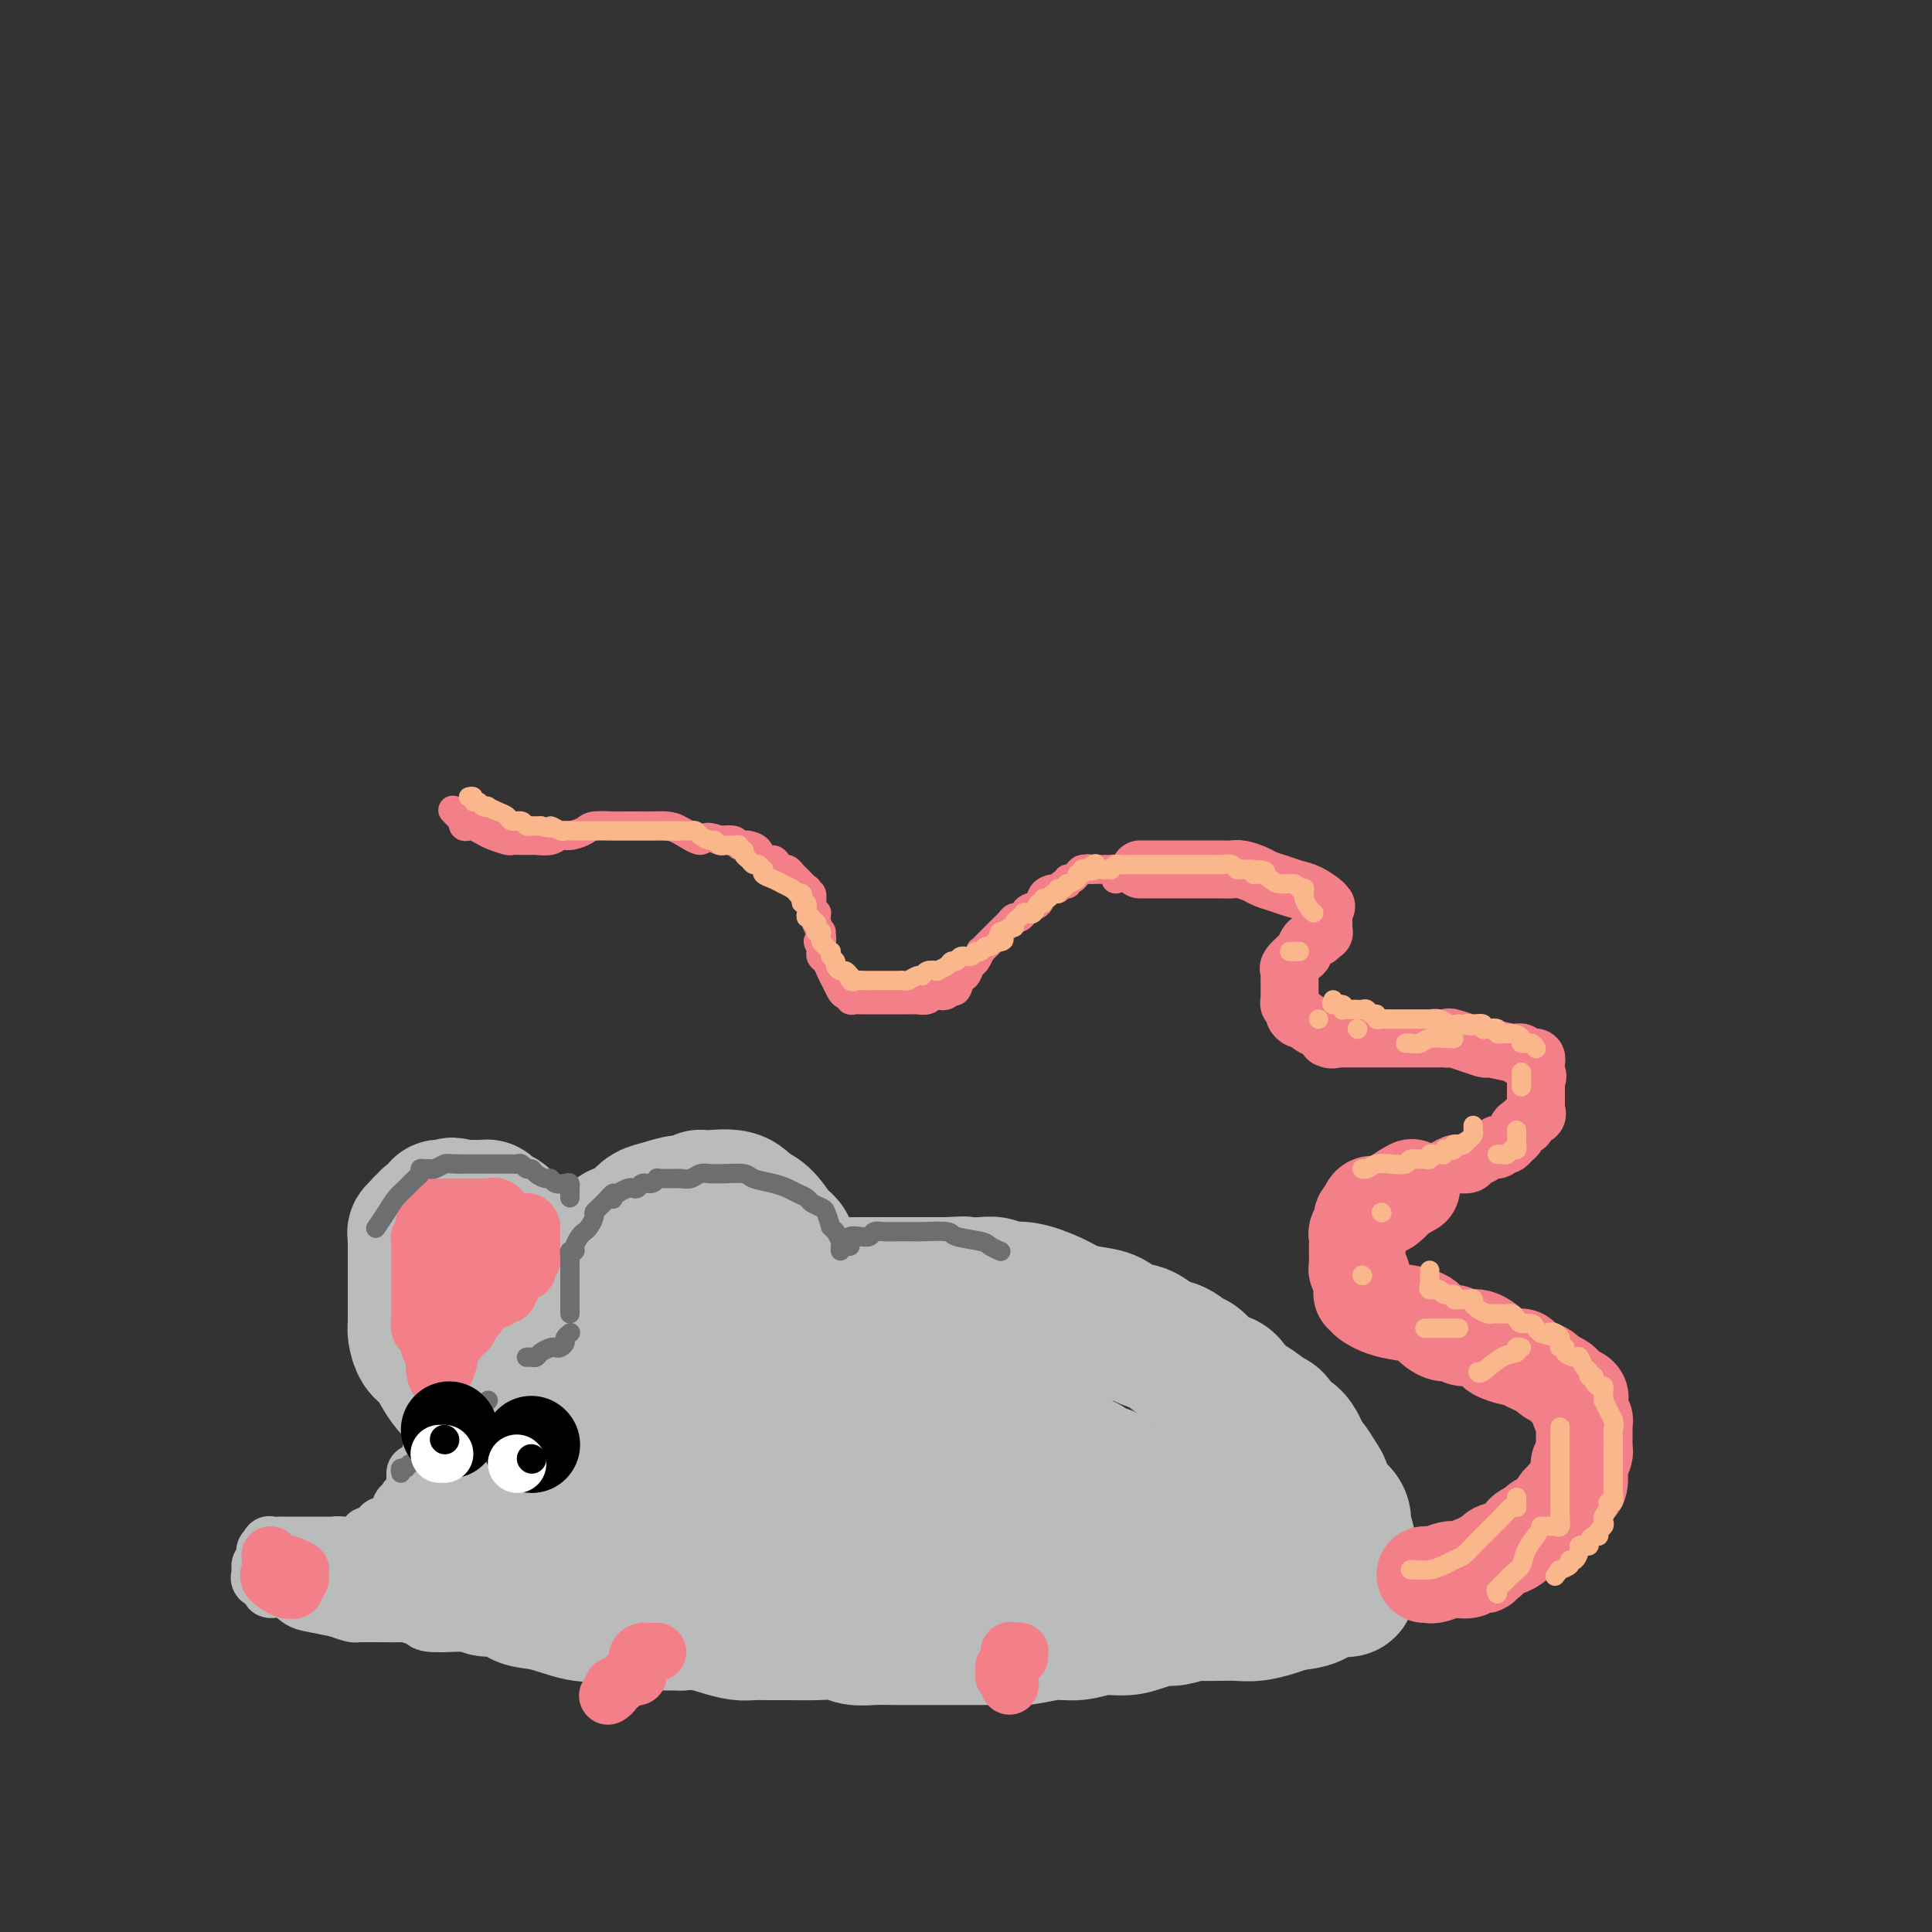 <svg viewBox='0 0 400 400' version='1.1' xmlns='http://www.w3.org/2000/svg' xmlns:xlink='http://www.w3.org/1999/xlink'><rect x="0" y="0" width="400" height="400" fill="#333333" stroke="none"/><g fill='none' stroke='rgb(186,187,187)' stroke-width='28' stroke-linecap='round' stroke-linejoin='round'><path d='M97,304c0.021,-0.408 0.042,-0.816 0,-1c-0.042,-0.184 -0.147,-0.143 0,0c0.147,0.143 0.544,0.389 1,0c0.456,-0.389 0.970,-1.411 1,-2c0.030,-0.589 -0.423,-0.744 0,-1c0.423,-0.256 1.722,-0.613 2,-1c0.278,-0.387 -0.464,-0.804 0,-1c0.464,-0.196 2.133,-0.171 3,-1c0.867,-0.829 0.932,-2.512 2,-3c1.068,-0.488 3.139,0.220 4,0c0.861,-0.220 0.514,-1.368 1,-2c0.486,-0.632 1.807,-0.747 3,-1c1.193,-0.253 2.259,-0.645 3,-1c0.741,-0.355 1.156,-0.673 2,-1c0.844,-0.327 2.115,-0.661 3,-1c0.885,-0.339 1.382,-0.682 2,-1c0.618,-0.318 1.356,-0.611 2,-1c0.644,-0.389 1.193,-0.875 2,-1c0.807,-0.125 1.874,0.110 3,0c1.126,-0.110 2.313,-0.564 4,-1c1.687,-0.436 3.874,-0.853 5,-1c1.126,-0.147 1.189,-0.025 2,0c0.811,0.025 2.369,-0.046 3,0c0.631,0.046 0.334,0.208 1,0c0.666,-0.208 2.295,-0.787 3,-1c0.705,-0.213 0.487,-0.061 1,0c0.513,0.061 1.756,0.030 3,0'/><path d='M153,282c4.778,-0.618 3.222,-0.164 3,0c-0.222,0.164 0.888,0.037 2,0c1.112,-0.037 2.224,0.018 3,0c0.776,-0.018 1.215,-0.107 2,0c0.785,0.107 1.914,0.410 3,1c1.086,0.590 2.128,1.468 4,2c1.872,0.532 4.572,0.720 6,1c1.428,0.280 1.582,0.654 3,1c1.418,0.346 4.100,0.665 5,1c0.900,0.335 0.016,0.685 1,1c0.984,0.315 3.834,0.596 5,1c1.166,0.404 0.647,0.931 1,1c0.353,0.069 1.578,-0.319 3,0c1.422,0.319 3.040,1.346 4,2c0.960,0.654 1.261,0.934 2,1c0.739,0.066 1.915,-0.082 3,0c1.085,0.082 2.079,0.392 3,1c0.921,0.608 1.769,1.512 3,2c1.231,0.488 2.843,0.559 4,1c1.157,0.441 1.857,1.250 3,2c1.143,0.750 2.730,1.440 4,2c1.270,0.560 2.224,0.990 3,1c0.776,0.010 1.374,-0.400 2,0c0.626,0.400 1.280,1.609 2,2c0.720,0.391 1.506,-0.035 2,0c0.494,0.035 0.696,0.533 1,1c0.304,0.467 0.708,0.904 1,1c0.292,0.096 0.470,-0.150 1,0c0.530,0.150 1.412,0.694 2,1c0.588,0.306 0.882,0.373 2,1c1.118,0.627 3.059,1.813 5,3'/><path d='M241,312c5.694,2.598 2.428,0.594 2,0c-0.428,-0.594 1.982,0.221 4,1c2.018,0.779 3.643,1.523 5,2c1.357,0.477 2.446,0.687 4,1c1.554,0.313 3.573,0.729 5,1c1.427,0.271 2.264,0.399 4,1c1.736,0.601 4.373,1.677 6,2c1.627,0.323 2.246,-0.105 3,0c0.754,0.105 1.644,0.744 2,1c0.356,0.256 0.178,0.128 0,0'/><path d='M162,284c0.155,-0.485 0.311,-0.970 1,-1c0.689,-0.030 1.912,0.394 3,0c1.088,-0.394 2.042,-1.607 3,-2c0.958,-0.393 1.919,0.036 3,0c1.081,-0.036 2.281,-0.535 3,-1c0.719,-0.465 0.958,-0.895 2,-1c1.042,-0.105 2.887,0.117 4,0c1.113,-0.117 1.494,-0.571 2,-1c0.506,-0.429 1.139,-0.833 2,-1c0.861,-0.167 1.952,-0.097 3,0c1.048,0.097 2.055,0.222 3,0c0.945,-0.222 1.830,-0.792 4,-1c2.170,-0.208 5.624,-0.056 8,0c2.376,0.056 3.672,0.015 5,0c1.328,-0.015 2.687,-0.004 4,0c1.313,0.004 2.578,0.001 4,0c1.422,-0.001 2.999,-0.000 4,0c1.001,0.000 1.426,0.001 2,0c0.574,-0.001 1.297,-0.002 2,0c0.703,0.002 1.386,0.008 2,0c0.614,-0.008 1.158,-0.028 2,0c0.842,0.028 1.983,0.106 3,0c1.017,-0.106 1.910,-0.395 3,0c1.090,0.395 2.378,1.476 4,2c1.622,0.524 3.579,0.492 5,1c1.421,0.508 2.306,1.556 3,2c0.694,0.444 1.196,0.284 2,1c0.804,0.716 1.909,2.308 3,3c1.091,0.692 2.169,0.483 3,1c0.831,0.517 1.416,1.758 2,3'/><path d='M256,289c3.682,2.130 1.888,0.956 2,1c0.112,0.044 2.131,1.308 3,2c0.869,0.692 0.590,0.813 1,1c0.410,0.187 1.509,0.440 2,1c0.491,0.560 0.373,1.428 1,2c0.627,0.572 2.001,0.849 3,2c0.999,1.151 1.625,3.176 2,4c0.375,0.824 0.498,0.447 1,1c0.502,0.553 1.382,2.034 2,3c0.618,0.966 0.975,1.416 1,2c0.025,0.584 -0.281,1.303 0,2c0.281,0.697 1.151,1.374 2,2c0.849,0.626 1.678,1.202 2,2c0.322,0.798 0.139,1.818 0,2c-0.139,0.182 -0.233,-0.475 0,0c0.233,0.475 0.795,2.082 1,3c0.205,0.918 0.055,1.149 0,2c-0.055,0.851 -0.013,2.323 0,3c0.013,0.677 -0.001,0.560 0,1c0.001,0.440 0.017,1.439 0,2c-0.017,0.561 -0.066,0.684 0,1c0.066,0.316 0.249,0.823 0,1c-0.249,0.177 -0.929,0.022 -1,0c-0.071,-0.022 0.465,0.087 0,0c-0.465,-0.087 -1.933,-0.370 -3,0c-1.067,0.370 -1.733,1.391 -3,2c-1.267,0.609 -3.133,0.804 -5,1'/><path d='M267,332c-3.247,1.227 -5.364,1.793 -7,2c-1.636,0.207 -2.792,0.054 -4,0c-1.208,-0.054 -2.467,-0.011 -3,0c-0.533,0.011 -0.339,-0.012 -1,0c-0.661,0.012 -2.175,0.058 -3,0c-0.825,-0.058 -0.960,-0.222 -2,0c-1.040,0.222 -2.983,0.829 -4,1c-1.017,0.171 -1.107,-0.094 -2,0c-0.893,0.094 -2.589,0.546 -4,1c-1.411,0.454 -2.537,0.910 -4,1c-1.463,0.090 -3.263,-0.186 -5,0c-1.737,0.186 -3.411,0.834 -5,1c-1.589,0.166 -3.092,-0.152 -5,0c-1.908,0.152 -4.221,0.773 -6,1c-1.779,0.227 -3.023,0.061 -4,0c-0.977,-0.061 -1.685,-0.016 -3,0c-1.315,0.016 -3.236,0.004 -5,0c-1.764,-0.004 -3.372,-0.000 -5,0c-1.628,0.000 -3.277,-0.004 -5,0c-1.723,0.004 -3.519,0.015 -5,0c-1.481,-0.015 -2.647,-0.057 -4,0c-1.353,0.057 -2.893,0.211 -4,0c-1.107,-0.211 -1.780,-0.789 -3,-1c-1.220,-0.211 -2.986,-0.056 -5,0c-2.014,0.056 -4.275,0.012 -6,0c-1.725,-0.012 -2.915,0.007 -4,0c-1.085,-0.007 -2.064,-0.041 -3,0c-0.936,0.041 -1.828,0.155 -3,0c-1.172,-0.155 -2.623,-0.580 -4,-1c-1.377,-0.420 -2.679,-0.834 -4,-1c-1.321,-0.166 -2.660,-0.083 -4,0'/><path d='M141,336c-11.002,-0.399 -3.008,0.103 -1,0c2.008,-0.103 -1.968,-0.810 -4,-1c-2.032,-0.190 -2.118,0.138 -3,0c-0.882,-0.138 -2.561,-0.743 -4,-1c-1.439,-0.257 -2.638,-0.168 -4,0c-1.362,0.168 -2.886,0.414 -5,0c-2.114,-0.414 -4.816,-1.487 -7,-2c-2.184,-0.513 -3.848,-0.466 -5,-1c-1.152,-0.534 -1.791,-1.649 -3,-2c-1.209,-0.351 -2.990,0.063 -4,0c-1.010,-0.063 -1.251,-0.601 -2,-1c-0.749,-0.399 -2.006,-0.657 -3,-1c-0.994,-0.343 -1.724,-0.772 -2,-1c-0.276,-0.228 -0.099,-0.257 0,-1c0.099,-0.743 0.120,-2.202 0,-3c-0.120,-0.798 -0.379,-0.934 0,-2c0.379,-1.066 1.398,-3.060 2,-4c0.602,-0.940 0.787,-0.825 1,-1c0.213,-0.175 0.456,-0.641 1,-1c0.544,-0.359 1.391,-0.611 2,-1c0.609,-0.389 0.979,-0.917 2,-1c1.021,-0.083 2.691,0.277 4,0c1.309,-0.277 2.257,-1.191 5,-2c2.743,-0.809 7.280,-1.512 11,-2c3.720,-0.488 6.621,-0.761 10,-1c3.379,-0.239 7.236,-0.446 11,-1c3.764,-0.554 7.437,-1.457 11,-2c3.563,-0.543 7.018,-0.727 10,-1c2.982,-0.273 5.491,-0.637 8,-1'/><path d='M172,302c11.346,-1.197 9.210,-0.189 10,0c0.790,0.189 4.504,-0.441 8,0c3.496,0.441 6.772,1.954 10,3c3.228,1.046 6.406,1.625 10,2c3.594,0.375 7.603,0.545 11,1c3.397,0.455 6.183,1.196 9,2c2.817,0.804 5.664,1.672 8,2c2.336,0.328 4.162,0.116 5,0c0.838,-0.116 0.688,-0.137 1,0c0.312,0.137 1.087,0.432 0,1c-1.087,0.568 -4.035,1.410 -6,2c-1.965,0.590 -2.947,0.929 -5,1c-2.053,0.071 -5.177,-0.125 -8,0c-2.823,0.125 -5.344,0.569 -8,1c-2.656,0.431 -5.445,0.847 -8,1c-2.555,0.153 -4.874,0.044 -8,0c-3.126,-0.044 -7.057,-0.022 -10,0c-2.943,0.022 -4.897,0.044 -10,0c-5.103,-0.044 -13.354,-0.155 -18,0c-4.646,0.155 -5.687,0.578 -8,1c-2.313,0.422 -5.899,0.845 -9,1c-3.101,0.155 -5.718,0.041 -8,0c-2.282,-0.041 -4.230,-0.011 -6,0c-1.770,0.011 -3.363,0.003 -5,0c-1.637,-0.003 -3.319,-0.002 -5,0'/><path d='M122,320c-14.486,-0.083 -7.203,-1.290 -5,-2c2.203,-0.710 -0.676,-0.922 -2,-1c-1.324,-0.078 -1.093,-0.022 -1,0c0.093,0.022 0.046,0.011 0,0'/><path d='M118,290c0.252,-0.259 0.505,-0.519 1,-1c0.495,-0.481 1.233,-1.185 2,-2c0.767,-0.815 1.564,-1.743 2,-2c0.436,-0.257 0.513,0.156 1,0c0.487,-0.156 1.386,-0.882 2,-1c0.614,-0.118 0.944,0.373 1,0c0.056,-0.373 -0.161,-1.608 0,-2c0.161,-0.392 0.701,0.061 1,0c0.299,-0.061 0.356,-0.636 1,-1c0.644,-0.364 1.874,-0.517 3,-1c1.126,-0.483 2.149,-1.296 3,-2c0.851,-0.704 1.531,-1.298 3,-2c1.469,-0.702 3.727,-1.511 5,-2c1.273,-0.489 1.562,-0.657 2,-1c0.438,-0.343 1.027,-0.860 2,-1c0.973,-0.140 2.332,0.098 3,0c0.668,-0.098 0.646,-0.533 1,-1c0.354,-0.467 1.085,-0.965 2,-1c0.915,-0.035 2.015,0.393 3,0c0.985,-0.393 1.856,-1.608 3,-2c1.144,-0.392 2.561,0.039 4,0c1.439,-0.039 2.900,-0.546 4,-1c1.100,-0.454 1.841,-0.854 3,-1c1.159,-0.146 2.738,-0.039 4,0c1.262,0.039 2.206,0.011 4,0c1.794,-0.011 4.438,-0.003 6,0c1.562,0.003 2.043,0.001 3,0c0.957,-0.001 2.391,-0.000 3,0c0.609,0.000 0.395,0.000 1,0c0.605,-0.000 2.030,-0.000 3,0c0.970,0.000 1.485,0.000 2,0'/><path d='M196,266c6.093,-0.308 2.825,-0.078 2,0c-0.825,0.078 0.794,0.005 2,0c1.206,-0.005 1.999,0.057 3,0c1.001,-0.057 2.210,-0.233 3,0c0.790,0.233 1.162,0.875 2,1c0.838,0.125 2.143,-0.266 4,0c1.857,0.266 4.268,1.189 6,2c1.732,0.811 2.787,1.510 4,2c1.213,0.490 2.584,0.770 4,1c1.416,0.230 2.877,0.410 4,1c1.123,0.590 1.909,1.590 3,2c1.091,0.410 2.489,0.229 4,1c1.511,0.771 3.137,2.496 5,4c1.863,1.504 3.963,2.789 6,4c2.037,1.211 4.010,2.348 5,3c0.990,0.652 0.999,0.819 2,2c1.001,1.181 2.996,3.377 4,4c1.004,0.623 1.017,-0.326 2,1c0.983,1.326 2.936,4.927 4,7c1.064,2.073 1.238,2.619 2,4c0.762,1.381 2.111,3.597 3,5c0.889,1.403 1.316,1.993 2,3c0.684,1.007 1.624,2.431 2,3c0.376,0.569 0.188,0.285 0,0'/><path d='M115,279c-0.113,-0.333 -0.227,-0.665 0,-1c0.227,-0.335 0.793,-0.671 1,-1c0.207,-0.329 0.055,-0.650 0,-1c-0.055,-0.350 -0.014,-0.728 0,-1c0.014,-0.272 0.002,-0.437 0,-1c-0.002,-0.563 0.008,-1.524 0,-2c-0.008,-0.476 -0.033,-0.468 0,-1c0.033,-0.532 0.125,-1.603 0,-2c-0.125,-0.397 -0.467,-0.119 -1,-1c-0.533,-0.881 -1.257,-2.922 -2,-4c-0.743,-1.078 -1.505,-1.193 -2,-2c-0.495,-0.807 -0.724,-2.306 -1,-3c-0.276,-0.694 -0.598,-0.582 -1,-1c-0.402,-0.418 -0.882,-1.365 -1,-2c-0.118,-0.635 0.126,-0.959 0,-1c-0.126,-0.041 -0.621,0.200 -1,0c-0.379,-0.200 -0.640,-0.842 -1,-1c-0.360,-0.158 -0.817,0.168 -1,0c-0.183,-0.168 -0.090,-0.829 0,-1c0.090,-0.171 0.178,0.148 0,0c-0.178,-0.148 -0.621,-0.761 -1,-1c-0.379,-0.239 -0.693,-0.102 -1,0c-0.307,0.102 -0.607,0.171 -1,0c-0.393,-0.171 -0.879,-0.582 -1,-1c-0.121,-0.418 0.123,-0.844 0,-1c-0.123,-0.156 -0.611,-0.042 -1,0c-0.389,0.042 -0.678,0.011 -1,0c-0.322,-0.011 -0.677,-0.003 -1,0c-0.323,0.003 -0.612,0.001 -1,0c-0.388,-0.001 -0.874,-0.000 -1,0c-0.126,0.000 0.107,0.000 0,0c-0.107,-0.000 -0.553,-0.000 -1,0'/><path d='M95,250c-2.194,-0.928 -1.181,-0.250 -1,0c0.181,0.250 -0.472,0.070 -1,0c-0.528,-0.070 -0.933,-0.030 -1,0c-0.067,0.030 0.204,0.050 0,0c-0.204,-0.050 -0.882,-0.168 -1,0c-0.118,0.168 0.323,0.623 0,1c-0.323,0.377 -1.411,0.674 -2,1c-0.589,0.326 -0.680,0.679 -1,1c-0.320,0.321 -0.870,0.610 -1,1c-0.130,0.390 0.161,0.881 0,1c-0.161,0.119 -0.775,-0.134 -1,0c-0.225,0.134 -0.060,0.656 0,1c0.060,0.344 0.016,0.511 0,1c-0.016,0.489 -0.004,1.300 0,2c0.004,0.700 0.001,1.290 0,2c-0.001,0.710 -0.001,1.540 0,3c0.001,1.460 0.002,3.550 0,5c-0.002,1.450 -0.009,2.260 0,3c0.009,0.740 0.033,1.408 0,2c-0.033,0.592 -0.123,1.106 0,2c0.123,0.894 0.459,2.169 1,3c0.541,0.831 1.287,1.220 2,2c0.713,0.780 1.393,1.951 2,3c0.607,1.049 1.143,1.975 2,3c0.857,1.025 2.037,2.149 3,3c0.963,0.851 1.708,1.430 3,3c1.292,1.570 3.130,4.132 4,5c0.870,0.868 0.773,0.041 1,0c0.227,-0.041 0.779,0.702 1,1c0.221,0.298 0.110,0.149 0,0'/><path d='M123,293c0.030,-0.347 0.061,-0.694 0,-1c-0.061,-0.306 -0.212,-0.572 0,-1c0.212,-0.428 0.789,-1.020 1,-2c0.211,-0.980 0.056,-2.349 0,-3c-0.056,-0.651 -0.015,-0.585 0,-1c0.015,-0.415 0.003,-1.312 0,-2c-0.003,-0.688 0.002,-1.166 0,-2c-0.002,-0.834 -0.011,-2.023 0,-3c0.011,-0.977 0.042,-1.742 0,-3c-0.042,-1.258 -0.156,-3.009 0,-4c0.156,-0.991 0.582,-1.223 1,-2c0.418,-0.777 0.829,-2.098 1,-3c0.171,-0.902 0.100,-1.384 0,-2c-0.100,-0.616 -0.231,-1.365 0,-2c0.231,-0.635 0.825,-1.157 1,-2c0.175,-0.843 -0.067,-2.008 0,-3c0.067,-0.992 0.443,-1.809 1,-2c0.557,-0.191 1.296,0.246 2,0c0.704,-0.246 1.372,-1.175 2,-2c0.628,-0.825 1.216,-1.545 2,-2c0.784,-0.455 1.764,-0.644 3,-1c1.236,-0.356 2.727,-0.880 4,-1c1.273,-0.120 2.326,0.165 3,0c0.674,-0.165 0.968,-0.778 1,-1c0.032,-0.222 -0.196,-0.053 0,0c0.196,0.053 0.818,-0.009 1,0c0.182,0.009 -0.076,0.091 1,0c1.076,-0.091 3.484,-0.354 5,0c1.516,0.354 2.139,1.326 3,2c0.861,0.674 1.960,1.050 3,2c1.040,0.950 2.020,2.475 3,4'/><path d='M161,256c2.651,1.809 2.280,2.330 2,3c-0.280,0.670 -0.467,1.488 0,2c0.467,0.512 1.589,0.718 2,1c0.411,0.282 0.112,0.639 0,1c-0.112,0.361 -0.037,0.726 0,1c0.037,0.274 0.037,0.457 0,1c-0.037,0.543 -0.111,1.448 0,2c0.111,0.552 0.406,0.752 0,2c-0.406,1.248 -1.514,3.542 -2,5c-0.486,1.458 -0.350,2.078 -1,3c-0.650,0.922 -2.085,2.144 -3,3c-0.915,0.856 -1.309,1.346 -2,2c-0.691,0.654 -1.679,1.473 -3,3c-1.321,1.527 -2.974,3.761 -4,5c-1.026,1.239 -1.424,1.481 -2,2c-0.576,0.519 -1.330,1.314 -2,2c-0.670,0.686 -1.257,1.262 -2,2c-0.743,0.738 -1.641,1.640 -2,2c-0.359,0.360 -0.180,0.180 0,0'/></g>
<g fill='none' stroke='rgb(243,127,137)' stroke-width='12' stroke-linecap='round' stroke-linejoin='round'><path d='M103,269c0.333,-0.469 0.666,-0.938 1,-1c0.334,-0.062 0.667,0.285 1,0c0.333,-0.285 0.664,-1.200 1,-2c0.336,-0.800 0.678,-1.485 1,-2c0.322,-0.515 0.626,-0.859 1,-1c0.374,-0.141 0.818,-0.079 1,0c0.182,0.079 0.101,0.175 0,0c-0.101,-0.175 -0.223,-0.619 0,-1c0.223,-0.381 0.792,-0.697 1,-1c0.208,-0.303 0.056,-0.592 0,-1c-0.056,-0.408 -0.015,-0.936 0,-1c0.015,-0.064 0.004,0.338 0,0c-0.004,-0.338 -0.001,-1.414 0,-2c0.001,-0.586 0.000,-0.683 0,-1c-0.000,-0.317 -0.000,-0.855 0,-1c0.000,-0.145 0.000,0.101 0,0c-0.000,-0.101 -0.000,-0.551 0,-1'/><path d='M110,254c-0.296,-1.281 -1.035,-0.984 -2,-1c-0.965,-0.016 -2.157,-0.344 -3,-1c-0.843,-0.656 -1.338,-1.640 -2,-2c-0.662,-0.360 -1.491,-0.096 -2,0c-0.509,0.096 -0.699,0.026 -1,0c-0.301,-0.026 -0.714,-0.007 -1,0c-0.286,0.007 -0.444,0.002 -1,0c-0.556,-0.002 -1.511,-0.001 -2,0c-0.489,0.001 -0.512,0.000 -1,0c-0.488,-0.000 -1.441,-0.001 -2,0c-0.559,0.001 -0.724,0.003 -1,0c-0.276,-0.003 -0.661,-0.012 -1,0c-0.339,0.012 -0.630,0.045 -1,0c-0.370,-0.045 -0.817,-0.167 -1,0c-0.183,0.167 -0.101,0.622 0,1c0.101,0.378 0.219,0.679 0,1c-0.219,0.321 -0.777,0.663 -1,1c-0.223,0.337 -0.112,0.668 0,1'/><path d='M88,254c-0.249,0.797 0.130,0.791 0,1c-0.130,0.209 -0.767,0.633 -1,1c-0.233,0.367 -0.062,0.676 0,1c0.062,0.324 0.017,0.664 0,1c-0.017,0.336 -0.004,0.668 0,1c0.004,0.332 0.001,0.663 0,1c-0.001,0.337 -0.000,0.681 0,1c0.000,0.319 0.000,0.614 0,1c-0.000,0.386 -0.000,0.863 0,1c0.000,0.137 0.000,-0.066 0,0c-0.000,0.066 -0.000,0.403 0,1c0.000,0.597 -0.000,1.455 0,2c0.000,0.545 0.000,0.777 0,1c-0.000,0.223 -0.000,0.437 0,1c0.000,0.563 0.000,1.473 0,2c-0.000,0.527 -0.001,0.669 0,1c0.001,0.331 0.004,0.849 0,1c-0.004,0.151 -0.016,-0.065 0,0c0.016,0.065 0.061,0.413 0,1c-0.061,0.587 -0.226,1.414 0,2c0.226,0.586 0.844,0.930 1,1c0.156,0.070 -0.151,-0.133 0,0c0.151,0.133 0.759,0.602 1,1c0.241,0.398 0.116,0.725 0,1c-0.116,0.275 -0.224,0.497 0,1c0.224,0.503 0.778,1.287 1,2c0.222,0.713 0.111,1.357 0,2'/><path d='M90,283c0.547,4.438 0.915,1.034 1,0c0.085,-1.034 -0.114,0.301 0,1c0.114,0.699 0.542,0.761 1,0c0.458,-0.761 0.945,-2.347 1,-3c0.055,-0.653 -0.321,-0.374 0,-1c0.321,-0.626 1.339,-2.157 2,-3c0.661,-0.843 0.964,-1.000 1,-1c0.036,-0.000 -0.197,0.155 0,0c0.197,-0.155 0.824,-0.619 1,-1c0.176,-0.381 -0.097,-0.678 0,-1c0.097,-0.322 0.566,-0.668 1,-1c0.434,-0.332 0.835,-0.649 1,-1c0.165,-0.351 0.096,-0.737 0,-1c-0.096,-0.263 -0.218,-0.403 0,-1c0.218,-0.597 0.775,-1.651 1,-2c0.225,-0.349 0.116,0.009 0,0c-0.116,-0.009 -0.241,-0.384 0,-1c0.241,-0.616 0.848,-1.475 1,-2c0.152,-0.525 -0.151,-0.718 0,-1c0.151,-0.282 0.758,-0.652 1,-1c0.242,-0.348 0.121,-0.674 0,-1'/><path d='M102,262c1.860,-3.431 0.511,-1.508 0,-1c-0.511,0.508 -0.182,-0.400 0,-1c0.182,-0.600 0.218,-0.893 0,-1c-0.218,-0.107 -0.689,-0.029 -1,0c-0.311,0.029 -0.460,0.009 -1,0c-0.540,-0.009 -1.469,-0.006 -2,0c-0.531,0.006 -0.663,0.014 -1,0c-0.337,-0.014 -0.879,-0.051 -1,0c-0.121,0.051 0.178,0.189 0,1c-0.178,0.811 -0.832,2.293 -1,3c-0.168,0.707 0.151,0.638 0,1c-0.151,0.362 -0.773,1.155 -1,2c-0.227,0.845 -0.061,1.742 0,2c0.061,0.258 0.016,-0.123 0,0c-0.016,0.123 -0.005,0.749 0,1c0.005,0.251 0.002,0.125 0,0'/></g>
<g fill='none' stroke='rgb(186,187,187)' stroke-width='12' stroke-linecap='round' stroke-linejoin='round'><path d='M86,305c-0.000,0.303 -0.000,0.606 0,1c0.000,0.394 0.001,0.880 0,1c-0.001,0.120 -0.003,-0.126 0,0c0.003,0.126 0.011,0.625 0,1c-0.011,0.375 -0.040,0.627 0,1c0.040,0.373 0.150,0.869 0,1c-0.150,0.131 -0.561,-0.102 -1,0c-0.439,0.102 -0.905,0.538 -1,1c-0.095,0.462 0.182,0.951 0,1c-0.182,0.049 -0.822,-0.340 -1,0c-0.178,0.340 0.106,1.411 0,2c-0.106,0.589 -0.602,0.698 -1,1c-0.398,0.302 -0.698,0.798 -1,1c-0.302,0.202 -0.606,0.111 -1,0c-0.394,-0.111 -0.879,-0.242 -1,0c-0.121,0.242 0.122,0.857 0,1c-0.122,0.143 -0.610,-0.186 -1,0c-0.390,0.186 -0.681,0.887 -1,1c-0.319,0.113 -0.667,-0.362 -1,0c-0.333,0.362 -0.653,1.561 -1,2c-0.347,0.439 -0.722,0.118 -1,0c-0.278,-0.118 -0.459,-0.032 -1,0c-0.541,0.032 -1.440,0.009 -2,0c-0.560,-0.009 -0.780,-0.005 -1,0'/><path d='M70,320c-1.650,0.619 -0.274,0.166 0,0c0.274,-0.166 -0.553,-0.044 -1,0c-0.447,0.044 -0.515,0.012 -1,0c-0.485,-0.012 -1.387,-0.003 -2,0c-0.613,0.003 -0.938,0.001 -1,0c-0.062,-0.001 0.138,-0.000 0,0c-0.138,0.000 -0.614,0.000 -1,0c-0.386,-0.000 -0.681,0.000 -1,0c-0.319,-0.000 -0.662,-0.000 -1,0c-0.338,0.000 -0.673,0.000 -1,0c-0.327,-0.000 -0.648,-0.001 -1,0c-0.352,0.001 -0.734,0.004 -1,0c-0.266,-0.004 -0.415,-0.016 -1,0c-0.585,0.016 -1.607,0.060 -2,0c-0.393,-0.060 -0.158,-0.224 0,0c0.158,0.224 0.240,0.835 0,1c-0.240,0.165 -0.800,-0.114 -1,0c-0.200,0.114 -0.039,0.623 0,1c0.039,0.377 -0.042,0.622 0,1c0.042,0.378 0.208,0.889 0,1c-0.208,0.111 -0.790,-0.177 -1,0c-0.210,0.177 -0.048,0.821 0,1c0.048,0.179 -0.018,-0.105 0,0c0.018,0.105 0.119,0.601 0,1c-0.119,0.399 -0.457,0.702 0,1c0.457,0.298 1.709,0.591 2,1c0.291,0.409 -0.381,0.936 0,1c0.381,0.064 1.813,-0.333 3,0c1.187,0.333 2.127,1.397 3,2c0.873,0.603 1.678,0.744 3,1c1.322,0.256 3.161,0.628 5,1'/><path d='M70,333c3.348,1.309 3.717,1.082 4,1c0.283,-0.082 0.479,-0.019 1,0c0.521,0.019 1.368,-0.005 3,0c1.632,0.005 4.048,0.040 5,0c0.952,-0.040 0.439,-0.154 1,0c0.561,0.154 2.196,0.578 3,1c0.804,0.422 0.776,0.842 2,1c1.224,0.158 3.701,0.053 5,0c1.299,-0.053 1.422,-0.055 2,0c0.578,0.055 1.612,0.166 2,0c0.388,-0.166 0.131,-0.609 0,-1c-0.131,-0.391 -0.137,-0.731 0,-1c0.137,-0.269 0.418,-0.467 0,-1c-0.418,-0.533 -1.536,-1.399 -2,-2c-0.464,-0.601 -0.274,-0.935 -2,-2c-1.726,-1.065 -5.370,-2.859 -8,-4c-2.630,-1.141 -4.248,-1.627 -6,-2c-1.752,-0.373 -3.639,-0.633 -5,-1c-1.361,-0.367 -2.196,-0.842 -3,-1c-0.804,-0.158 -1.577,-0.001 -2,0c-0.423,0.001 -0.494,-0.154 -1,0c-0.506,0.154 -1.445,0.619 -2,1c-0.555,0.381 -0.726,0.680 -1,1c-0.274,0.320 -0.650,0.663 -1,1c-0.350,0.337 -0.675,0.669 -1,1'/><path d='M64,325c-1.169,0.635 -1.590,0.222 -2,0c-0.410,-0.222 -0.808,-0.253 -1,0c-0.192,0.253 -0.179,0.788 0,1c0.179,0.212 0.524,0.099 1,0c0.476,-0.099 1.083,-0.184 2,0c0.917,0.184 2.142,0.638 4,1c1.858,0.362 4.348,0.633 6,1c1.652,0.367 2.468,0.830 4,1c1.532,0.170 3.782,0.045 5,0c1.218,-0.045 1.405,-0.012 2,0c0.595,0.012 1.599,0.003 2,0c0.401,-0.003 0.201,-0.002 0,0'/></g>
<g fill='none' stroke='rgb(243,127,137)' stroke-width='12' stroke-linecap='round' stroke-linejoin='round'><path d='M56,322c0.085,1.103 0.170,2.207 0,3c-0.170,0.793 -0.597,1.277 0,2c0.597,0.723 2.216,1.687 3,2c0.784,0.313 0.732,-0.024 1,0c0.268,0.024 0.856,0.409 1,0c0.144,-0.409 -0.156,-1.611 0,-2c0.156,-0.389 0.768,0.036 1,0c0.232,-0.036 0.084,-0.532 0,-1c-0.084,-0.468 -0.105,-0.909 0,-1c0.105,-0.091 0.336,0.168 0,0c-0.336,-0.168 -1.239,-0.762 -2,-1c-0.761,-0.238 -1.381,-0.119 -2,0'/><path d='M58,324c-0.167,-0.833 -0.083,-0.417 0,0'/><path d='M136,342c0.089,0.001 0.178,0.002 0,0c-0.178,-0.002 -0.622,-0.008 -1,0c-0.378,0.008 -0.690,0.029 -1,0c-0.310,-0.029 -0.618,-0.109 -1,0c-0.382,0.109 -0.838,0.408 -1,1c-0.162,0.592 -0.031,1.477 0,2c0.031,0.523 -0.037,0.684 0,1c0.037,0.316 0.178,0.788 0,1c-0.178,0.212 -0.674,0.165 -1,0c-0.326,-0.165 -0.483,-0.447 -1,0c-0.517,0.447 -1.393,1.622 -2,2c-0.607,0.378 -0.946,-0.043 -1,0c-0.054,0.043 0.178,0.550 0,1c-0.178,0.450 -0.765,0.843 -1,1c-0.235,0.157 -0.117,0.079 0,0'/><path d='M211,343c-0.022,-0.419 -0.043,-0.838 0,-1c0.043,-0.162 0.151,-0.069 0,0c-0.151,0.069 -0.562,0.112 -1,0c-0.438,-0.112 -0.902,-0.380 -1,0c-0.098,0.380 0.169,1.407 0,2c-0.169,0.593 -0.774,0.750 -1,1c-0.226,0.250 -0.075,0.593 0,1c0.075,0.407 0.073,0.880 0,1c-0.073,0.120 -0.215,-0.112 0,0c0.215,0.112 0.789,0.569 1,1c0.211,0.431 0.060,0.838 0,1c-0.060,0.162 -0.030,0.081 0,0'/></g>
<g fill='none' stroke='rgb(109,110,112)' stroke-width='4' stroke-linecap='round' stroke-linejoin='round'><path d='M83,305c-0.104,-0.449 -0.209,-0.897 0,-1c0.209,-0.103 0.730,0.140 1,0c0.270,-0.140 0.288,-0.661 1,-1c0.712,-0.339 2.117,-0.495 3,-1c0.883,-0.505 1.245,-1.357 2,-2c0.755,-0.643 1.904,-1.075 3,-2c1.096,-0.925 2.140,-2.343 3,-3c0.860,-0.657 1.537,-0.554 2,-1c0.463,-0.446 0.712,-1.440 1,-2c0.288,-0.560 0.613,-0.686 1,-1c0.387,-0.314 0.835,-0.815 1,-1c0.165,-0.185 0.047,-0.053 0,0c-0.047,0.053 -0.024,0.026 0,0'/><path d='M109,281c0.325,-0.022 0.650,-0.045 1,0c0.350,0.045 0.723,0.156 1,0c0.277,-0.156 0.456,-0.581 1,-1c0.544,-0.419 1.451,-0.833 2,-1c0.549,-0.167 0.739,-0.087 1,0c0.261,0.087 0.592,0.181 1,0c0.408,-0.181 0.893,-0.636 1,-1c0.107,-0.364 -0.163,-0.636 0,-1c0.163,-0.364 0.761,-0.818 1,-1c0.239,-0.182 0.120,-0.091 0,0'/><path d='M118,272c0.000,-0.331 0.000,-0.662 0,-1c-0.000,-0.338 -0.000,-0.682 0,-1c0.000,-0.318 0.000,-0.610 0,-1c-0.000,-0.390 -0.000,-0.878 0,-1c0.000,-0.122 0.000,0.122 0,0c-0.000,-0.122 -0.000,-0.610 0,-1c0.000,-0.390 0.000,-0.682 0,-1c-0.000,-0.318 -0.000,-0.663 0,-1c0.000,-0.337 0.000,-0.667 0,-1c-0.000,-0.333 -0.001,-0.667 0,-1c0.001,-0.333 0.004,-0.663 0,-1c-0.004,-0.337 -0.016,-0.681 0,-1c0.016,-0.319 0.060,-0.614 0,-1c-0.060,-0.386 -0.223,-0.863 0,-1c0.223,-0.137 0.833,0.066 1,0c0.167,-0.066 -0.109,-0.403 0,-1c0.109,-0.597 0.603,-1.455 1,-2c0.397,-0.545 0.698,-0.776 1,-1c0.302,-0.224 0.606,-0.441 1,-1c0.394,-0.559 0.879,-1.459 1,-2c0.121,-0.541 -0.122,-0.722 0,-1c0.122,-0.278 0.610,-0.652 1,-1c0.390,-0.348 0.683,-0.671 1,-1c0.317,-0.329 0.659,-0.665 1,-1'/><path d='M126,248c1.473,-1.868 1.154,-0.539 1,0c-0.154,0.539 -0.143,0.289 0,0c0.143,-0.289 0.419,-0.617 1,-1c0.581,-0.383 1.469,-0.819 2,-1c0.531,-0.181 0.706,-0.105 1,0c0.294,0.105 0.705,0.238 1,0c0.295,-0.238 0.472,-0.848 1,-1c0.528,-0.152 1.406,0.156 2,0c0.594,-0.156 0.904,-0.774 1,-1c0.096,-0.226 -0.021,-0.060 0,0c0.021,0.060 0.179,0.012 1,0c0.821,-0.012 2.304,0.011 3,0c0.696,-0.011 0.606,-0.056 1,0c0.394,0.056 1.272,0.211 2,0c0.728,-0.211 1.305,-0.789 2,-1c0.695,-0.211 1.507,-0.053 2,0c0.493,0.053 0.666,0.003 1,0c0.334,-0.003 0.827,0.041 2,0c1.173,-0.041 3.024,-0.166 4,0c0.976,0.166 1.078,0.622 2,1c0.922,0.378 2.666,0.679 4,1c1.334,0.321 2.259,0.664 3,1c0.741,0.336 1.298,0.666 2,1c0.702,0.334 1.550,0.672 2,1c0.450,0.328 0.502,0.645 1,1c0.498,0.355 1.442,0.750 2,1c0.558,0.250 0.731,0.357 1,1c0.269,0.643 0.635,1.821 1,3'/><path d='M172,254c0.939,1.045 0.788,0.659 1,1c0.212,0.341 0.789,1.411 1,2c0.211,0.589 0.057,0.697 0,1c-0.057,0.303 -0.016,0.801 0,1c0.016,0.199 0.008,0.100 0,0'/><path d='M176,258c0.046,-0.312 0.091,-0.623 0,-1c-0.091,-0.377 -0.320,-0.819 0,-1c0.320,-0.181 1.189,-0.101 2,0c0.811,0.101 1.563,0.223 2,0c0.437,-0.223 0.558,-0.792 1,-1c0.442,-0.208 1.203,-0.056 2,0c0.797,0.056 1.629,0.014 2,0c0.371,-0.014 0.281,-0.001 1,0c0.719,0.001 2.249,-0.011 3,0c0.751,0.011 0.725,0.044 2,0c1.275,-0.044 3.852,-0.166 5,0c1.148,0.166 0.868,0.619 2,1c1.132,0.381 3.674,0.690 5,1c1.326,0.310 1.434,0.622 2,1c0.566,0.378 1.590,0.822 2,1c0.410,0.178 0.205,0.089 0,0'/><path d='M118,248c-0.001,-0.301 -0.002,-0.603 0,-1c0.002,-0.397 0.008,-0.890 0,-1c-0.008,-0.110 -0.030,0.163 0,0c0.030,-0.163 0.111,-0.761 0,-1c-0.111,-0.239 -0.415,-0.119 -1,0c-0.585,0.119 -1.452,0.238 -2,0c-0.548,-0.238 -0.777,-0.833 -1,-1c-0.223,-0.167 -0.441,0.095 -1,0c-0.559,-0.095 -1.459,-0.547 -2,-1c-0.541,-0.453 -0.722,-0.906 -1,-1c-0.278,-0.094 -0.652,0.171 -1,0c-0.348,-0.171 -0.671,-0.778 -1,-1c-0.329,-0.222 -0.664,-0.060 -1,0c-0.336,0.060 -0.672,0.016 -1,0c-0.328,-0.016 -0.649,-0.004 -1,0c-0.351,0.004 -0.731,0.001 -1,0c-0.269,-0.001 -0.426,-0.000 -1,0c-0.574,0.000 -1.565,0.000 -2,0c-0.435,-0.000 -0.316,-0.000 -1,0c-0.684,0.000 -2.173,0.000 -3,0c-0.827,-0.000 -0.992,-0.000 -1,0c-0.008,0.000 0.141,0.000 0,0c-0.141,-0.000 -0.570,-0.000 -1,0'/><path d='M95,241c-2.582,-0.061 -2.538,-0.213 -3,0c-0.462,0.213 -1.430,0.792 -2,1c-0.570,0.208 -0.743,0.044 -1,0c-0.257,-0.044 -0.596,0.033 -1,0c-0.404,-0.033 -0.871,-0.175 -1,0c-0.129,0.175 0.079,0.668 0,1c-0.079,0.332 -0.445,0.503 -1,1c-0.555,0.497 -1.298,1.321 -2,2c-0.702,0.679 -1.363,1.213 -2,2c-0.637,0.787 -1.248,1.827 -2,3c-0.752,1.173 -1.643,2.478 -2,3c-0.357,0.522 -0.178,0.261 0,0'/></g>
<g fill='none' stroke='rgb(0,0,0)' stroke-width='20' stroke-linecap='round' stroke-linejoin='round'><path d='M110,299c0.000,0.000 0.100,0.100 0.1,0.1'/><path d='M93,296c0.000,0.000 0.100,0.100 0.1,0.1'/></g>
<g fill='none' stroke='rgb(255,255,255)' stroke-width='12' stroke-linecap='round' stroke-linejoin='round'><path d='M91,301c0.417,0.000 0.833,0.000 1,0c0.167,0.000 0.083,0.000 0,0'/><path d='M107,303c0.000,0.000 0.100,0.100 0.1,0.1'/></g>
<g fill='none' stroke='rgb(0,0,0)' stroke-width='6' stroke-linecap='round' stroke-linejoin='round'><path d='M92,298c0.000,0.000 0.100,0.100 0.1,0.1'/><path d='M110,302c0.000,0.000 0.100,0.100 0.1,0.1'/></g>
<g fill='none' stroke='rgb(243,127,137)' stroke-width='20' stroke-linecap='round' stroke-linejoin='round'><path d='M295,326c0.393,-0.031 0.787,-0.061 1,0c0.213,0.061 0.246,0.214 1,0c0.754,-0.214 2.230,-0.793 3,-1c0.770,-0.207 0.832,-0.041 1,0c0.168,0.041 0.440,-0.042 1,0c0.560,0.042 1.408,0.208 2,0c0.592,-0.208 0.928,-0.792 1,-1c0.072,-0.208 -0.122,-0.041 0,0c0.122,0.041 0.558,-0.045 1,0c0.442,0.045 0.890,0.219 1,0c0.110,-0.219 -0.119,-0.831 0,-1c0.119,-0.169 0.585,0.106 1,0c0.415,-0.106 0.778,-0.591 1,-1c0.222,-0.409 0.302,-0.741 1,-1c0.698,-0.259 2.015,-0.447 3,-1c0.985,-0.553 1.639,-1.473 2,-2c0.361,-0.527 0.430,-0.662 1,-1c0.570,-0.338 1.640,-0.878 2,-1c0.360,-0.122 0.008,0.175 0,0c-0.008,-0.175 0.328,-0.820 1,-1c0.672,-0.180 1.681,0.105 2,0c0.319,-0.105 -0.052,-0.602 0,-1c0.052,-0.398 0.526,-0.699 1,-1'/><path d='M322,313c2.564,-1.864 1.475,-1.024 1,-1c-0.475,0.024 -0.335,-0.768 0,-1c0.335,-0.232 0.864,0.094 1,0c0.136,-0.094 -0.121,-0.610 0,-1c0.121,-0.390 0.621,-0.655 1,-1c0.379,-0.345 0.636,-0.770 1,-1c0.364,-0.230 0.833,-0.264 1,-1c0.167,-0.736 0.031,-2.172 0,-3c-0.031,-0.828 0.044,-1.048 0,-1c-0.044,0.048 -0.208,0.364 0,0c0.208,-0.364 0.788,-1.407 1,-2c0.212,-0.593 0.057,-0.736 0,-1c-0.057,-0.264 -0.015,-0.648 0,-1c0.015,-0.352 0.004,-0.673 0,-1c-0.004,-0.327 0.000,-0.660 0,-1c-0.000,-0.340 -0.004,-0.686 0,-1c0.004,-0.314 0.015,-0.595 0,-1c-0.015,-0.405 -0.057,-0.935 0,-1c0.057,-0.065 0.213,0.333 0,0c-0.213,-0.333 -0.796,-1.399 -1,-2c-0.204,-0.601 -0.030,-0.738 0,-1c0.030,-0.262 -0.085,-0.647 0,-1c0.085,-0.353 0.370,-0.672 0,-1c-0.370,-0.328 -1.394,-0.665 -2,-1c-0.606,-0.335 -0.795,-0.667 -1,-1c-0.205,-0.333 -0.425,-0.667 -1,-1c-0.575,-0.333 -1.505,-0.667 -2,-1c-0.495,-0.333 -0.556,-0.667 -1,-1c-0.444,-0.333 -1.270,-0.667 -2,-1c-0.730,-0.333 -1.365,-0.667 -2,-1'/><path d='M316,282c-1.854,-1.324 -0.989,-1.133 -1,-1c-0.011,0.133 -0.899,0.208 -2,0c-1.101,-0.208 -2.417,-0.701 -3,-1c-0.583,-0.299 -0.435,-0.405 -1,-1c-0.565,-0.595 -1.843,-1.679 -3,-2c-1.157,-0.321 -2.194,0.121 -3,0c-0.806,-0.121 -1.381,-0.806 -2,-1c-0.619,-0.194 -1.284,0.102 -2,0c-0.716,-0.102 -1.485,-0.604 -2,-1c-0.515,-0.396 -0.776,-0.687 -1,-1c-0.224,-0.313 -0.410,-0.648 -1,-1c-0.590,-0.352 -1.583,-0.722 -3,-1c-1.417,-0.278 -3.259,-0.466 -5,-1c-1.741,-0.534 -3.380,-1.414 -4,-2c-0.620,-0.586 -0.219,-0.877 0,-1c0.219,-0.123 0.256,-0.078 0,0c-0.256,0.078 -0.804,0.189 -1,0c-0.196,-0.189 -0.038,-0.680 0,-1c0.038,-0.320 -0.042,-0.471 0,-1c0.042,-0.529 0.208,-1.437 0,-2c-0.208,-0.563 -0.788,-0.780 -1,-1c-0.212,-0.220 -0.057,-0.444 0,-1c0.057,-0.556 0.014,-1.443 0,-2c-0.014,-0.557 0.000,-0.783 0,-1c-0.000,-0.217 -0.015,-0.425 0,-1c0.015,-0.575 0.059,-1.516 0,-2c-0.059,-0.484 -0.222,-0.511 0,-1c0.222,-0.489 0.829,-1.439 1,-2c0.171,-0.561 -0.094,-0.732 0,-1c0.094,-0.268 0.547,-0.634 1,-1'/><path d='M283,251c0.545,-2.922 1.909,-1.226 3,-1c1.091,0.226 1.909,-1.016 3,-2c1.091,-0.984 2.455,-1.710 3,-2c0.545,-0.290 0.273,-0.145 0,0'/></g>
<g fill='none' stroke='rgb(243,127,137)' stroke-width='12' stroke-linecap='round' stroke-linejoin='round'><path d='M296,243c-0.068,-0.022 -0.135,-0.045 0,0c0.135,0.045 0.474,0.156 1,0c0.526,-0.156 1.239,-0.581 2,-1c0.761,-0.419 1.570,-0.833 2,-1c0.430,-0.167 0.481,-0.087 1,0c0.519,0.087 1.506,0.182 2,0c0.494,-0.182 0.496,-0.641 1,-1c0.504,-0.359 1.511,-0.618 2,-1c0.489,-0.382 0.460,-0.886 1,-1c0.540,-0.114 1.650,0.163 2,0c0.350,-0.163 -0.060,-0.765 0,-1c0.060,-0.235 0.590,-0.104 1,0c0.410,0.104 0.701,0.182 1,0c0.299,-0.182 0.606,-0.622 1,-1c0.394,-0.378 0.874,-0.693 1,-1c0.126,-0.307 -0.102,-0.607 0,-1c0.102,-0.393 0.535,-0.879 1,-1c0.465,-0.121 0.962,0.123 1,0c0.038,-0.123 -0.382,-0.611 0,-1c0.382,-0.389 1.566,-0.678 2,-1c0.434,-0.322 0.116,-0.678 0,-1c-0.116,-0.322 -0.031,-0.611 0,-1c0.031,-0.389 0.008,-0.877 0,-1c-0.008,-0.123 -0.002,0.121 0,0c0.002,-0.121 0.001,-0.607 0,-1c-0.001,-0.393 -0.000,-0.693 0,-1c0.000,-0.307 0.000,-0.621 0,-1c-0.000,-0.379 -0.000,-0.823 0,-1c0.000,-0.177 0.000,-0.089 0,0'/><path d='M318,224c0.619,-1.881 0.167,-1.082 0,-1c-0.167,0.082 -0.048,-0.552 0,-1c0.048,-0.448 0.024,-0.709 0,-1c-0.024,-0.291 -0.049,-0.613 0,-1c0.049,-0.387 0.172,-0.839 0,-1c-0.172,-0.161 -0.639,-0.029 -1,0c-0.361,0.029 -0.617,-0.044 -1,0c-0.383,0.044 -0.893,0.204 -1,0c-0.107,-0.204 0.187,-0.770 0,-1c-0.187,-0.230 -0.857,-0.122 -1,0c-0.143,0.122 0.239,0.257 -1,0c-1.239,-0.257 -4.100,-0.906 -5,-1c-0.900,-0.094 0.162,0.367 -1,0c-1.162,-0.367 -4.549,-1.562 -6,-2c-1.451,-0.438 -0.967,-0.117 -1,0c-0.033,0.117 -0.585,0.031 -1,0c-0.415,-0.031 -0.694,-0.008 -1,0c-0.306,0.008 -0.638,0.002 -1,0c-0.362,-0.002 -0.753,-0.001 -1,0c-0.247,0.001 -0.349,0.000 -1,0c-0.651,-0.000 -1.850,-0.000 -3,0c-1.150,0.000 -2.252,0.000 -3,0c-0.748,-0.000 -1.142,-0.000 -2,0c-0.858,0.000 -2.180,0.000 -3,0c-0.820,-0.000 -1.137,-0.000 -2,0c-0.863,0.000 -2.271,0.000 -3,0c-0.729,-0.000 -0.780,-0.000 -1,0c-0.220,0.000 -0.610,0.000 -1,0'/><path d='M277,215c-3.893,-0.033 -1.624,-0.117 -1,0c0.624,0.117 -0.396,0.434 -1,0c-0.604,-0.434 -0.791,-1.618 -1,-2c-0.209,-0.382 -0.438,0.038 -1,0c-0.562,-0.038 -1.456,-0.535 -2,-1c-0.544,-0.465 -0.738,-0.898 -1,-1c-0.262,-0.102 -0.592,0.128 -1,0c-0.408,-0.128 -0.894,-0.613 -1,-1c-0.106,-0.387 0.168,-0.677 0,-1c-0.168,-0.323 -0.777,-0.678 -1,-1c-0.223,-0.322 -0.060,-0.610 0,-1c0.060,-0.390 0.016,-0.882 0,-1c-0.016,-0.118 -0.004,0.137 0,0c0.004,-0.137 -0.001,-0.665 0,-1c0.001,-0.335 0.007,-0.475 0,-1c-0.007,-0.525 -0.027,-1.435 0,-2c0.027,-0.565 0.100,-0.785 0,-1c-0.100,-0.215 -0.373,-0.424 0,-1c0.373,-0.576 1.391,-1.517 2,-2c0.609,-0.483 0.808,-0.508 1,-1c0.192,-0.492 0.377,-1.452 1,-2c0.623,-0.548 1.684,-0.686 2,-1c0.316,-0.314 -0.111,-0.805 0,-1c0.111,-0.195 0.762,-0.094 1,0c0.238,0.094 0.064,0.180 0,0c-0.064,-0.180 -0.017,-0.626 0,-1c0.017,-0.374 0.005,-0.678 0,-1c-0.005,-0.322 -0.001,-0.664 0,-1c0.001,-0.336 0.001,-0.668 0,-1'/><path d='M274,189c1.093,-2.732 0.326,-0.563 0,0c-0.326,0.563 -0.211,-0.479 0,-1c0.211,-0.521 0.520,-0.521 0,-1c-0.520,-0.479 -1.867,-1.438 -3,-2c-1.133,-0.562 -2.050,-0.729 -3,-1c-0.950,-0.271 -1.931,-0.647 -3,-1c-1.069,-0.353 -2.224,-0.683 -3,-1c-0.776,-0.317 -1.172,-0.621 -2,-1c-0.828,-0.379 -2.088,-0.834 -3,-1c-0.912,-0.166 -1.478,-0.045 -2,0c-0.522,0.045 -1.002,0.012 -3,0c-1.998,-0.012 -5.515,-0.003 -7,0c-1.485,0.003 -0.937,0.001 -2,0c-1.063,-0.001 -3.735,-0.000 -5,0c-1.265,0.000 -1.123,0.000 -1,0c0.123,-0.000 0.225,-0.000 0,0c-0.225,0.000 -0.779,0.000 -1,0c-0.221,-0.000 -0.111,-0.000 0,0'/></g>
<g fill='none' stroke='rgb(243,127,137)' stroke-width='6' stroke-linecap='round' stroke-linejoin='round'><path d='M231,182c-0.032,-0.309 -0.064,-0.619 0,-1c0.064,-0.381 0.224,-0.834 0,-1c-0.224,-0.166 -0.834,-0.044 -1,0c-0.166,0.044 0.110,0.012 0,0c-0.110,-0.012 -0.607,-0.003 -1,0c-0.393,0.003 -0.683,0.001 -1,0c-0.317,-0.001 -0.662,-0.000 -1,0c-0.338,0.000 -0.669,0.000 -1,0'/><path d='M226,180c-1.013,-0.313 -1.045,-0.094 -1,0c0.045,0.094 0.166,0.063 0,0c-0.166,-0.063 -0.618,-0.156 -1,0c-0.382,0.156 -0.694,0.563 -1,1c-0.306,0.437 -0.607,0.906 -1,1c-0.393,0.094 -0.878,-0.185 -1,0c-0.122,0.185 0.118,0.836 0,1c-0.118,0.164 -0.594,-0.160 -1,0c-0.406,0.160 -0.743,0.802 -1,1c-0.257,0.198 -0.436,-0.049 -1,0c-0.564,0.049 -1.513,0.395 -2,1c-0.487,0.605 -0.512,1.468 -1,2c-0.488,0.532 -1.440,0.734 -2,1c-0.560,0.266 -0.727,0.596 -1,1c-0.273,0.404 -0.650,0.882 -1,1c-0.350,0.118 -0.671,-0.123 -1,0c-0.329,0.123 -0.666,0.610 -1,1c-0.334,0.390 -0.667,0.681 -1,1c-0.333,0.319 -0.668,0.664 -1,1c-0.332,0.336 -0.663,0.663 -1,1c-0.337,0.337 -0.682,0.686 -1,1c-0.318,0.314 -0.610,0.594 -1,1c-0.390,0.406 -0.878,0.939 -1,1c-0.122,0.061 0.122,-0.351 0,0c-0.122,0.351 -0.610,1.465 -1,2c-0.390,0.535 -0.682,0.490 -1,1c-0.318,0.510 -0.662,1.574 -1,2c-0.338,0.426 -0.669,0.213 -1,0'/><path d='M199,202c-4.417,3.504 -1.961,1.265 -1,1c0.961,-0.265 0.426,1.445 0,2c-0.426,0.555 -0.743,-0.044 -1,0c-0.257,0.044 -0.455,0.730 -1,1c-0.545,0.270 -1.437,0.125 -2,0c-0.563,-0.125 -0.798,-0.230 -1,0c-0.202,0.230 -0.372,0.794 -1,1c-0.628,0.206 -1.715,0.055 -2,0c-0.285,-0.055 0.230,-0.015 0,0c-0.230,0.015 -1.207,0.004 -2,0c-0.793,-0.004 -1.402,-0.001 -2,0c-0.598,0.001 -1.183,0.001 -2,0c-0.817,-0.001 -1.864,-0.004 -3,0c-1.136,0.004 -2.360,0.016 -3,0c-0.640,-0.016 -0.696,-0.059 -1,0c-0.304,0.059 -0.855,0.220 -1,0c-0.145,-0.220 0.116,-0.821 0,-1c-0.116,-0.179 -0.608,0.064 -1,0c-0.392,-0.064 -0.683,-0.437 -1,-1c-0.317,-0.563 -0.659,-1.318 -1,-2c-0.341,-0.682 -0.680,-1.292 -1,-2c-0.320,-0.708 -0.622,-1.513 -1,-2c-0.378,-0.487 -0.833,-0.656 -1,-1c-0.167,-0.344 -0.045,-0.862 0,-1c0.045,-0.138 0.013,0.103 0,0c-0.013,-0.103 -0.006,-0.552 0,-1'/><path d='M170,196c-1.233,-1.799 -0.316,-0.796 0,-1c0.316,-0.204 0.032,-1.614 0,-2c-0.032,-0.386 0.189,0.251 0,0c-0.189,-0.251 -0.786,-1.391 -1,-2c-0.214,-0.609 -0.043,-0.687 0,-1c0.043,-0.313 -0.040,-0.862 0,-1c0.040,-0.138 0.203,0.136 0,0c-0.203,-0.136 -0.773,-0.682 -1,-1c-0.227,-0.318 -0.112,-0.409 0,-1c0.112,-0.591 0.219,-1.682 0,-2c-0.219,-0.318 -0.766,0.136 -1,0c-0.234,-0.136 -0.157,-0.864 0,-1c0.157,-0.136 0.393,0.318 0,0c-0.393,-0.318 -1.415,-1.408 -2,-2c-0.585,-0.592 -0.733,-0.685 -1,-1c-0.267,-0.315 -0.653,-0.853 -1,-1c-0.347,-0.147 -0.655,0.098 -1,0c-0.345,-0.098 -0.726,-0.538 -1,-1c-0.274,-0.462 -0.440,-0.947 -1,-1c-0.560,-0.053 -1.512,0.327 -2,0c-0.488,-0.327 -0.510,-1.359 -1,-2c-0.490,-0.641 -1.446,-0.890 -2,-1c-0.554,-0.110 -0.705,-0.081 -1,0c-0.295,0.081 -0.733,0.214 -1,0c-0.267,-0.214 -0.362,-0.775 -1,-1c-0.638,-0.225 -1.819,-0.112 -3,0'/><path d='M149,174c-3.487,-1.442 -3.204,-0.047 -4,0c-0.796,0.047 -2.670,-1.255 -4,-2c-1.330,-0.745 -2.114,-0.932 -3,-1c-0.886,-0.068 -1.873,-0.018 -3,0c-1.127,0.018 -2.393,0.004 -3,0c-0.607,-0.004 -0.556,0.002 -1,0c-0.444,-0.002 -1.382,-0.010 -2,0c-0.618,0.010 -0.914,0.040 -2,0c-1.086,-0.040 -2.961,-0.151 -4,0c-1.039,0.151 -1.241,0.562 -2,1c-0.759,0.438 -2.074,0.902 -3,1c-0.926,0.098 -1.462,-0.170 -2,0c-0.538,0.170 -1.078,0.778 -2,1c-0.922,0.222 -2.226,0.059 -3,0c-0.774,-0.059 -1.018,-0.015 -1,0c0.018,0.015 0.296,0.001 0,0c-0.296,-0.001 -1.167,0.011 -2,0c-0.833,-0.011 -1.627,-0.045 -2,0c-0.373,0.045 -0.323,0.169 -1,0c-0.677,-0.169 -2.080,-0.633 -3,-1c-0.920,-0.367 -1.357,-0.639 -2,-1c-0.643,-0.361 -1.491,-0.813 -2,-1c-0.509,-0.187 -0.680,-0.110 -1,0c-0.320,0.110 -0.790,0.253 -1,0c-0.210,-0.253 -0.159,-0.903 0,-1c0.159,-0.097 0.428,0.358 0,0c-0.428,-0.358 -1.551,-1.531 -2,-2c-0.449,-0.469 -0.225,-0.235 0,0'/></g>
<g fill='none' stroke='rgb(251,183,140)' stroke-width='4' stroke-linecap='round' stroke-linejoin='round'><path d='M97,165c0.447,-0.121 0.895,-0.243 1,0c0.105,0.243 -0.131,0.849 0,1c0.131,0.151 0.629,-0.153 1,0c0.371,0.153 0.614,0.762 1,1c0.386,0.238 0.914,0.106 1,0c0.086,-0.106 -0.271,-0.187 0,0c0.271,0.187 1.172,0.642 2,1c0.828,0.358 1.585,0.618 2,1c0.415,0.382 0.488,0.887 1,1c0.512,0.113 1.463,-0.166 2,0c0.537,0.166 0.659,0.776 1,1c0.341,0.224 0.899,0.060 1,0c0.101,-0.060 -0.257,-0.017 0,0c0.257,0.017 1.128,0.009 2,0'/><path d='M112,171c2.664,0.868 1.823,0.036 2,0c0.177,-0.036 1.371,0.722 2,1c0.629,0.278 0.693,0.074 1,0c0.307,-0.074 0.856,-0.020 1,0c0.144,0.020 -0.116,0.005 0,0c0.116,-0.005 0.609,-0.001 1,0c0.391,0.001 0.678,0.000 1,0c0.322,-0.000 0.677,-0.000 1,0c0.323,0.000 0.615,0.000 1,0c0.385,-0.000 0.863,-0.000 1,0c0.137,0.000 -0.066,0.000 0,0c0.066,-0.000 0.401,-0.000 1,0c0.599,0.000 1.461,0.000 2,0c0.539,-0.000 0.756,-0.000 1,0c0.244,0.000 0.517,0.000 1,0c0.483,-0.000 1.176,-0.000 2,0c0.824,0.000 1.779,0.000 2,0c0.221,-0.000 -0.292,-0.000 0,0c0.292,0.000 1.388,0.000 2,0c0.612,-0.000 0.741,-0.000 1,0c0.259,0.000 0.647,0.000 1,0c0.353,-0.000 0.672,-0.000 1,0c0.328,0.000 0.664,0.000 1,0'/><path d='M138,172c4.205,0.155 1.718,0.041 1,0c-0.718,-0.041 0.332,-0.011 1,0c0.668,0.011 0.953,0.002 1,0c0.047,-0.002 -0.143,0.002 0,0c0.143,-0.002 0.619,-0.011 1,0c0.381,0.011 0.665,0.040 1,0c0.335,-0.040 0.719,-0.151 1,0c0.281,0.151 0.458,0.562 1,1c0.542,0.438 1.450,0.902 2,1c0.550,0.098 0.742,-0.170 1,0c0.258,0.170 0.581,0.776 1,1c0.419,0.224 0.934,0.064 1,0c0.066,-0.064 -0.318,-0.032 0,0c0.318,0.032 1.338,0.064 2,0c0.662,-0.064 0.965,-0.225 1,0c0.035,0.225 -0.198,0.835 0,1c0.198,0.165 0.826,-0.114 1,0c0.174,0.114 -0.107,0.623 0,1c0.107,0.377 0.604,0.622 1,1c0.396,0.378 0.693,0.889 1,1c0.307,0.111 0.624,-0.177 1,0c0.376,0.177 0.811,0.821 1,1c0.189,0.179 0.134,-0.107 0,0c-0.134,0.107 -0.345,0.606 0,1c0.345,0.394 1.247,0.683 2,1c0.753,0.317 1.358,0.662 2,1c0.642,0.338 1.321,0.669 2,1'/><path d='M164,184c1.869,1.630 1.040,1.205 1,1c-0.040,-0.205 0.707,-0.191 1,0c0.293,0.191 0.131,0.559 0,1c-0.131,0.441 -0.231,0.954 0,1c0.231,0.046 0.793,-0.376 1,0c0.207,0.376 0.060,1.550 0,2c-0.060,0.450 -0.031,0.177 0,0c0.031,-0.177 0.065,-0.258 0,0c-0.065,0.258 -0.227,0.857 0,1c0.227,0.143 0.844,-0.168 1,0c0.156,0.168 -0.151,0.816 0,1c0.151,0.184 0.758,-0.095 1,0c0.242,0.095 0.118,0.564 0,1c-0.118,0.436 -0.228,0.838 0,1c0.228,0.162 0.796,0.085 1,0c0.204,-0.085 0.044,-0.176 0,0c-0.044,0.176 0.027,0.621 0,1c-0.027,0.379 -0.152,0.693 0,1c0.152,0.307 0.581,0.607 1,1c0.419,0.393 0.830,0.879 1,1c0.170,0.121 0.101,-0.121 0,0c-0.101,0.121 -0.234,0.606 0,1c0.234,0.394 0.836,0.697 1,1c0.164,0.303 -0.111,0.607 0,1c0.111,0.393 0.607,0.875 1,1c0.393,0.125 0.684,-0.107 1,0c0.316,0.107 0.658,0.554 1,1'/><path d='M176,202c1.865,2.724 0.527,0.534 0,0c-0.527,-0.534 -0.242,0.589 0,1c0.242,0.411 0.442,0.110 1,0c0.558,-0.110 1.473,-0.030 2,0c0.527,0.030 0.665,0.008 1,0c0.335,-0.008 0.868,-0.002 1,0c0.132,0.002 -0.137,0.001 0,0c0.137,-0.001 0.681,-0.000 1,0c0.319,0.000 0.414,-0.000 1,0c0.586,0.000 1.661,0.001 2,0c0.339,-0.001 -0.060,-0.004 0,0c0.060,0.004 0.580,0.016 1,0c0.420,-0.016 0.741,-0.061 1,0c0.259,0.061 0.456,0.226 1,0c0.544,-0.226 1.436,-0.845 2,-1c0.564,-0.155 0.799,0.152 1,0c0.201,-0.152 0.368,-0.763 1,-1c0.632,-0.237 1.728,-0.101 2,0c0.272,0.101 -0.279,0.167 0,0c0.279,-0.167 1.388,-0.565 2,-1c0.612,-0.435 0.727,-0.905 1,-1c0.273,-0.095 0.703,0.186 1,0c0.297,-0.186 0.461,-0.838 1,-1c0.539,-0.162 1.454,0.168 2,0c0.546,-0.168 0.724,-0.832 1,-1c0.276,-0.168 0.651,0.161 1,0c0.349,-0.161 0.671,-0.813 1,-1c0.329,-0.187 0.665,0.089 1,0c0.335,-0.089 0.667,-0.545 1,-1'/><path d='M206,195c3.024,-1.112 1.585,0.109 1,0c-0.585,-0.109 -0.315,-1.549 0,-2c0.315,-0.451 0.676,0.087 1,0c0.324,-0.087 0.613,-0.797 1,-1c0.387,-0.203 0.873,0.103 1,0c0.127,-0.103 -0.106,-0.616 0,-1c0.106,-0.384 0.549,-0.639 1,-1c0.451,-0.361 0.908,-0.827 1,-1c0.092,-0.173 -0.183,-0.054 0,0c0.183,0.054 0.824,0.044 1,0c0.176,-0.044 -0.111,-0.121 0,0c0.111,0.121 0.621,0.440 1,0c0.379,-0.440 0.626,-1.639 1,-2c0.374,-0.361 0.875,0.114 1,0c0.125,-0.114 -0.125,-0.819 0,-1c0.125,-0.181 0.625,0.163 1,0c0.375,-0.163 0.627,-0.832 1,-1c0.373,-0.168 0.868,0.166 1,0c0.132,-0.166 -0.101,-0.832 0,-1c0.101,-0.168 0.534,0.161 1,0c0.466,-0.161 0.966,-0.813 1,-1c0.034,-0.187 -0.398,0.090 0,0c0.398,-0.090 1.626,-0.546 2,-1c0.374,-0.454 -0.106,-0.905 0,-1c0.106,-0.095 0.798,0.167 1,0c0.202,-0.167 -0.085,-0.762 0,-1c0.085,-0.238 0.543,-0.119 1,0'/><path d='M225,180c3.118,-2.321 1.414,-0.622 1,0c-0.414,0.622 0.463,0.168 1,0c0.537,-0.168 0.735,-0.049 1,0c0.265,0.049 0.596,0.027 1,0c0.404,-0.027 0.881,-0.060 1,0c0.119,0.060 -0.121,0.212 0,0c0.121,-0.212 0.604,-0.789 1,-1c0.396,-0.211 0.705,-0.057 1,0c0.295,0.057 0.575,0.015 1,0c0.425,-0.015 0.995,-0.004 1,0c0.005,0.004 -0.556,0.001 0,0c0.556,-0.001 2.230,-0.000 3,0c0.770,0.000 0.637,0.000 1,0c0.363,-0.000 1.224,-0.000 2,0c0.776,0.000 1.468,0.000 2,0c0.532,-0.000 0.902,-0.000 1,0c0.098,0.000 -0.078,0.000 0,0c0.078,-0.000 0.409,-0.000 1,0c0.591,0.000 1.440,0.000 2,0c0.560,-0.000 0.829,-0.000 1,0c0.171,0.000 0.244,0.000 1,0c0.756,-0.000 2.195,-0.001 3,0c0.805,0.001 0.975,0.004 1,0c0.025,-0.004 -0.095,-0.015 0,0c0.095,0.015 0.407,0.057 1,0c0.593,-0.057 1.468,-0.211 2,0c0.532,0.211 0.720,0.789 1,1c0.280,0.211 0.652,0.057 1,0c0.348,-0.057 0.671,-0.016 1,0c0.329,0.016 0.665,0.008 1,0'/><path d='M259,180c5.453,0.238 2.084,0.833 1,1c-1.084,0.167 0.115,-0.095 1,0c0.885,0.095 1.456,0.548 2,1c0.544,0.452 1.060,0.905 2,1c0.940,0.095 2.305,-0.167 3,0c0.695,0.167 0.721,0.765 1,1c0.279,0.235 0.809,0.108 1,0c0.191,-0.108 0.041,-0.197 0,0c-0.041,0.197 0.028,0.680 0,1c-0.028,0.320 -0.152,0.478 0,1c0.152,0.522 0.579,1.410 1,2c0.421,0.590 0.834,0.883 1,1c0.166,0.117 0.083,0.059 0,0'/><path d='M276,207c-0.225,0.453 -0.450,0.906 0,1c0.450,0.094 1.573,-0.171 2,0c0.427,0.171 0.156,0.778 0,1c-0.156,0.222 -0.196,0.060 0,0c0.196,-0.060 0.630,-0.017 1,0c0.370,0.017 0.676,0.009 1,0c0.324,-0.009 0.665,-0.017 1,0c0.335,0.017 0.663,0.061 1,0c0.337,-0.061 0.682,-0.227 1,0c0.318,0.227 0.610,0.845 1,1c0.390,0.155 0.877,-0.155 1,0c0.123,0.155 -0.118,0.774 0,1c0.118,0.226 0.595,0.061 1,0c0.405,-0.061 0.738,-0.016 1,0c0.262,0.016 0.451,0.004 1,0c0.549,-0.004 1.456,-0.001 2,0c0.544,0.001 0.723,0.000 1,0c0.277,-0.000 0.651,0.000 1,0c0.349,-0.000 0.674,-0.001 1,0c0.326,0.001 0.654,0.004 1,0c0.346,-0.004 0.712,-0.015 1,0c0.288,0.015 0.500,0.056 1,0c0.500,-0.056 1.288,-0.207 2,0c0.712,0.207 1.346,0.774 2,1c0.654,0.226 1.327,0.113 2,0'/><path d='M302,212c4.448,0.769 2.566,0.192 2,0c-0.566,-0.192 0.182,-0.000 1,0c0.818,0.000 1.705,-0.192 2,0c0.295,0.192 -0.003,0.769 0,1c0.003,0.231 0.306,0.117 1,0c0.694,-0.117 1.778,-0.238 2,0c0.222,0.238 -0.417,0.833 0,1c0.417,0.167 1.891,-0.095 3,0c1.109,0.095 1.852,0.548 2,1c0.148,0.452 -0.301,0.905 0,1c0.301,0.095 1.350,-0.167 2,0c0.650,0.167 0.900,0.762 1,1c0.100,0.238 0.050,0.119 0,0'/><path d='M305,233c0.006,0.447 0.013,0.894 0,1c-0.013,0.106 -0.045,-0.129 0,0c0.045,0.129 0.166,0.622 0,1c-0.166,0.378 -0.618,0.641 -1,1c-0.382,0.359 -0.694,0.814 -1,1c-0.306,0.186 -0.608,0.101 -1,0c-0.392,-0.101 -0.875,-0.219 -1,0c-0.125,0.219 0.107,0.777 0,1c-0.107,0.223 -0.553,0.113 -1,0c-0.447,-0.113 -0.894,-0.227 -1,0c-0.106,0.227 0.130,0.797 0,1c-0.130,0.203 -0.627,0.040 -1,0c-0.373,-0.040 -0.624,0.042 -1,0c-0.376,-0.042 -0.879,-0.208 -1,0c-0.121,0.208 0.138,0.792 0,1c-0.138,0.208 -0.673,0.042 -1,0c-0.327,-0.042 -0.447,0.040 -1,0c-0.553,-0.040 -1.538,-0.203 -2,0c-0.462,0.203 -0.401,0.772 -1,1c-0.599,0.228 -1.860,0.113 -3,0c-1.140,-0.113 -2.161,-0.226 -3,0c-0.839,0.226 -1.495,0.792 -2,1c-0.505,0.208 -0.859,0.060 -1,0c-0.141,-0.060 -0.071,-0.030 0,0'/><path d='M296,263c0.004,0.331 0.008,0.662 0,1c-0.008,0.338 -0.029,0.683 0,1c0.029,0.317 0.107,0.606 0,1c-0.107,0.394 -0.398,0.894 0,1c0.398,0.106 1.487,-0.182 2,0c0.513,0.182 0.452,0.834 1,1c0.548,0.166 1.706,-0.153 2,0c0.294,0.153 -0.275,0.777 0,1c0.275,0.223 1.394,0.045 2,0c0.606,-0.045 0.700,0.043 1,0c0.300,-0.043 0.805,-0.218 1,0c0.195,0.218 0.080,0.829 0,1c-0.080,0.171 -0.123,-0.098 0,0c0.123,0.098 0.414,0.562 1,1c0.586,0.438 1.466,0.850 2,1c0.534,0.150 0.720,0.040 1,0c0.280,-0.040 0.653,-0.008 1,0c0.347,0.008 0.669,-0.008 1,0c0.331,0.008 0.670,0.040 1,0c0.330,-0.040 0.652,-0.151 1,0c0.348,0.151 0.723,0.565 1,1c0.277,0.435 0.456,0.890 1,1c0.544,0.110 1.454,-0.124 2,0c0.546,0.124 0.727,0.607 1,1c0.273,0.393 0.636,0.697 1,1'/><path d='M319,276c3.502,1.251 2.258,0.378 2,0c-0.258,-0.378 0.471,-0.260 1,0c0.529,0.260 0.858,0.661 1,1c0.142,0.339 0.097,0.617 0,1c-0.097,0.383 -0.247,0.871 0,1c0.247,0.129 0.892,-0.102 1,0c0.108,0.102 -0.321,0.538 0,1c0.321,0.462 1.391,0.951 2,1c0.609,0.049 0.756,-0.341 1,0c0.244,0.341 0.587,1.415 1,2c0.413,0.585 0.898,0.683 1,1c0.102,0.317 -0.179,0.855 0,1c0.179,0.145 0.819,-0.102 1,0c0.181,0.102 -0.095,0.552 0,1c0.095,0.448 0.562,0.895 1,1c0.438,0.105 0.849,-0.131 1,0c0.151,0.131 0.043,0.629 0,1c-0.043,0.371 -0.023,0.613 0,1c0.023,0.387 0.047,0.918 0,1c-0.047,0.082 -0.167,-0.286 0,0c0.167,0.286 0.619,1.224 1,2c0.381,0.776 0.690,1.388 1,2'/><path d='M334,294c0.309,1.423 0.083,1.480 0,2c-0.083,0.520 -0.022,1.501 0,2c0.022,0.499 0.006,0.515 0,1c-0.006,0.485 -0.002,1.438 0,2c0.002,0.562 0.000,0.732 0,1c-0.000,0.268 -0.000,0.636 0,1c0.000,0.364 -0.000,0.726 0,1c0.000,0.274 0.001,0.459 0,1c-0.001,0.541 -0.004,1.437 0,2c0.004,0.563 0.016,0.794 0,1c-0.016,0.206 -0.061,0.388 0,1c0.061,0.612 0.226,1.656 0,2c-0.226,0.344 -0.844,-0.010 -1,0c-0.156,0.010 0.150,0.384 0,1c-0.150,0.616 -0.758,1.476 -1,2c-0.242,0.524 -0.120,0.714 0,1c0.120,0.286 0.238,0.668 0,1c-0.238,0.332 -0.834,0.615 -1,1c-0.166,0.385 0.096,0.874 0,1c-0.096,0.126 -0.552,-0.110 -1,0c-0.448,0.110 -0.890,0.567 -1,1c-0.110,0.433 0.111,0.842 0,1c-0.111,0.158 -0.556,0.066 -1,0c-0.444,-0.066 -0.888,-0.106 -1,0c-0.112,0.106 0.106,0.358 0,1c-0.106,0.642 -0.537,1.675 -1,2c-0.463,0.325 -0.959,-0.057 -1,0c-0.041,0.057 0.374,0.554 0,1c-0.374,0.446 -1.535,0.842 -2,1c-0.465,0.158 -0.232,0.079 0,0'/><path d='M323,325c-1.833,2.333 -0.917,1.167 0,0'/><path d='M314,310c0.004,0.313 0.008,0.627 0,1c-0.008,0.373 -0.029,0.806 0,1c0.029,0.194 0.108,0.148 0,0c-0.108,-0.148 -0.403,-0.398 -1,0c-0.597,0.398 -1.497,1.444 -2,2c-0.503,0.556 -0.610,0.621 -1,1c-0.390,0.379 -1.062,1.071 -2,2c-0.938,0.929 -2.141,2.095 -3,3c-0.859,0.905 -1.375,1.549 -2,2c-0.625,0.451 -1.358,0.709 -2,1c-0.642,0.291 -1.191,0.614 -2,1c-0.809,0.386 -1.877,0.835 -3,1c-1.123,0.165 -2.302,0.044 -3,0c-0.698,-0.044 -0.914,-0.013 -1,0c-0.086,0.013 -0.043,0.006 0,0'/><path d='M310,330c0.076,-0.502 0.152,-1.004 0,-1c-0.152,0.004 -0.531,0.516 0,0c0.531,-0.516 1.971,-2.058 3,-3c1.029,-0.942 1.647,-1.283 2,-2c0.353,-0.717 0.441,-1.808 1,-3c0.559,-1.192 1.588,-2.483 2,-3c0.412,-0.517 0.206,-0.258 0,0'/><path d='M319,316c0.332,-0.003 0.663,-0.006 1,0c0.337,0.006 0.679,0.023 1,0c0.321,-0.023 0.622,-0.084 1,0c0.378,0.084 0.833,0.315 1,0c0.167,-0.315 0.045,-1.175 0,-2c-0.045,-0.825 -0.012,-1.615 0,-2c0.012,-0.385 0.003,-0.367 0,-1c-0.003,-0.633 -0.001,-1.918 0,-3c0.001,-1.082 0.000,-1.960 0,-3c-0.000,-1.040 -0.000,-2.242 0,-4c0.000,-1.758 0.000,-4.074 0,-5c-0.000,-0.926 -0.000,-0.463 0,0'/><path d='M315,279c-0.483,-0.107 -0.967,-0.215 -1,0c-0.033,0.215 0.383,0.751 0,1c-0.383,0.249 -1.567,0.211 -3,1c-1.433,0.789 -3.117,2.405 -4,3c-0.883,0.595 -0.967,0.170 -1,0c-0.033,-0.170 -0.017,-0.085 0,0'/><path d='M302,275c-1.494,0.000 -2.988,0.000 -4,0c-1.012,0.000 -1.542,0.000 -2,0c-0.458,0.000 -0.845,0.000 -1,0c-0.155,0.000 -0.077,0.000 0,0'/><path d='M282,264c0.000,0.000 0.100,0.100 0.1,0.1'/><path d='M286,251c0.000,0.000 0.100,0.100 0.1,0.1'/><path d='M310,239c0.332,-0.032 0.663,-0.064 1,0c0.337,0.064 0.679,0.224 1,0c0.321,-0.224 0.622,-0.833 1,-1c0.378,-0.167 0.833,0.109 1,0c0.167,-0.109 0.045,-0.604 0,-1c-0.045,-0.396 -0.012,-0.694 0,-1c0.012,-0.306 0.003,-0.621 0,-1c-0.003,-0.379 -0.001,-0.823 0,-1c0.001,-0.177 0.000,-0.089 0,0'/><path d='M315,225c0.000,-0.339 0.000,-0.679 0,-1c0.000,-0.321 0.000,-0.625 0,-1c0.000,-0.375 0.000,-0.821 0,-1c0.000,-0.179 0.000,-0.089 0,0'/><path d='M301,215c-0.016,0.030 -0.032,0.061 -1,0c-0.968,-0.061 -2.886,-0.212 -4,0c-1.114,0.212 -1.422,0.789 -2,1c-0.578,0.211 -1.425,0.057 -2,0c-0.575,-0.057 -0.879,-0.016 -1,0c-0.121,0.016 -0.061,0.008 0,0'/><path d='M281,213c0.000,0.000 0.100,0.100 0.1,0.1'/><path d='M273,211c0.000,0.000 0.000,0.000 0,0c0.000,0.000 0.000,0.000 0,0'/><path d='M269,197c-0.311,0.000 -0.622,0.000 -1,0c-0.378,0.000 -0.822,0.000 -1,0c-0.178,0.000 -0.089,0.000 0,0'/></g>
</svg>